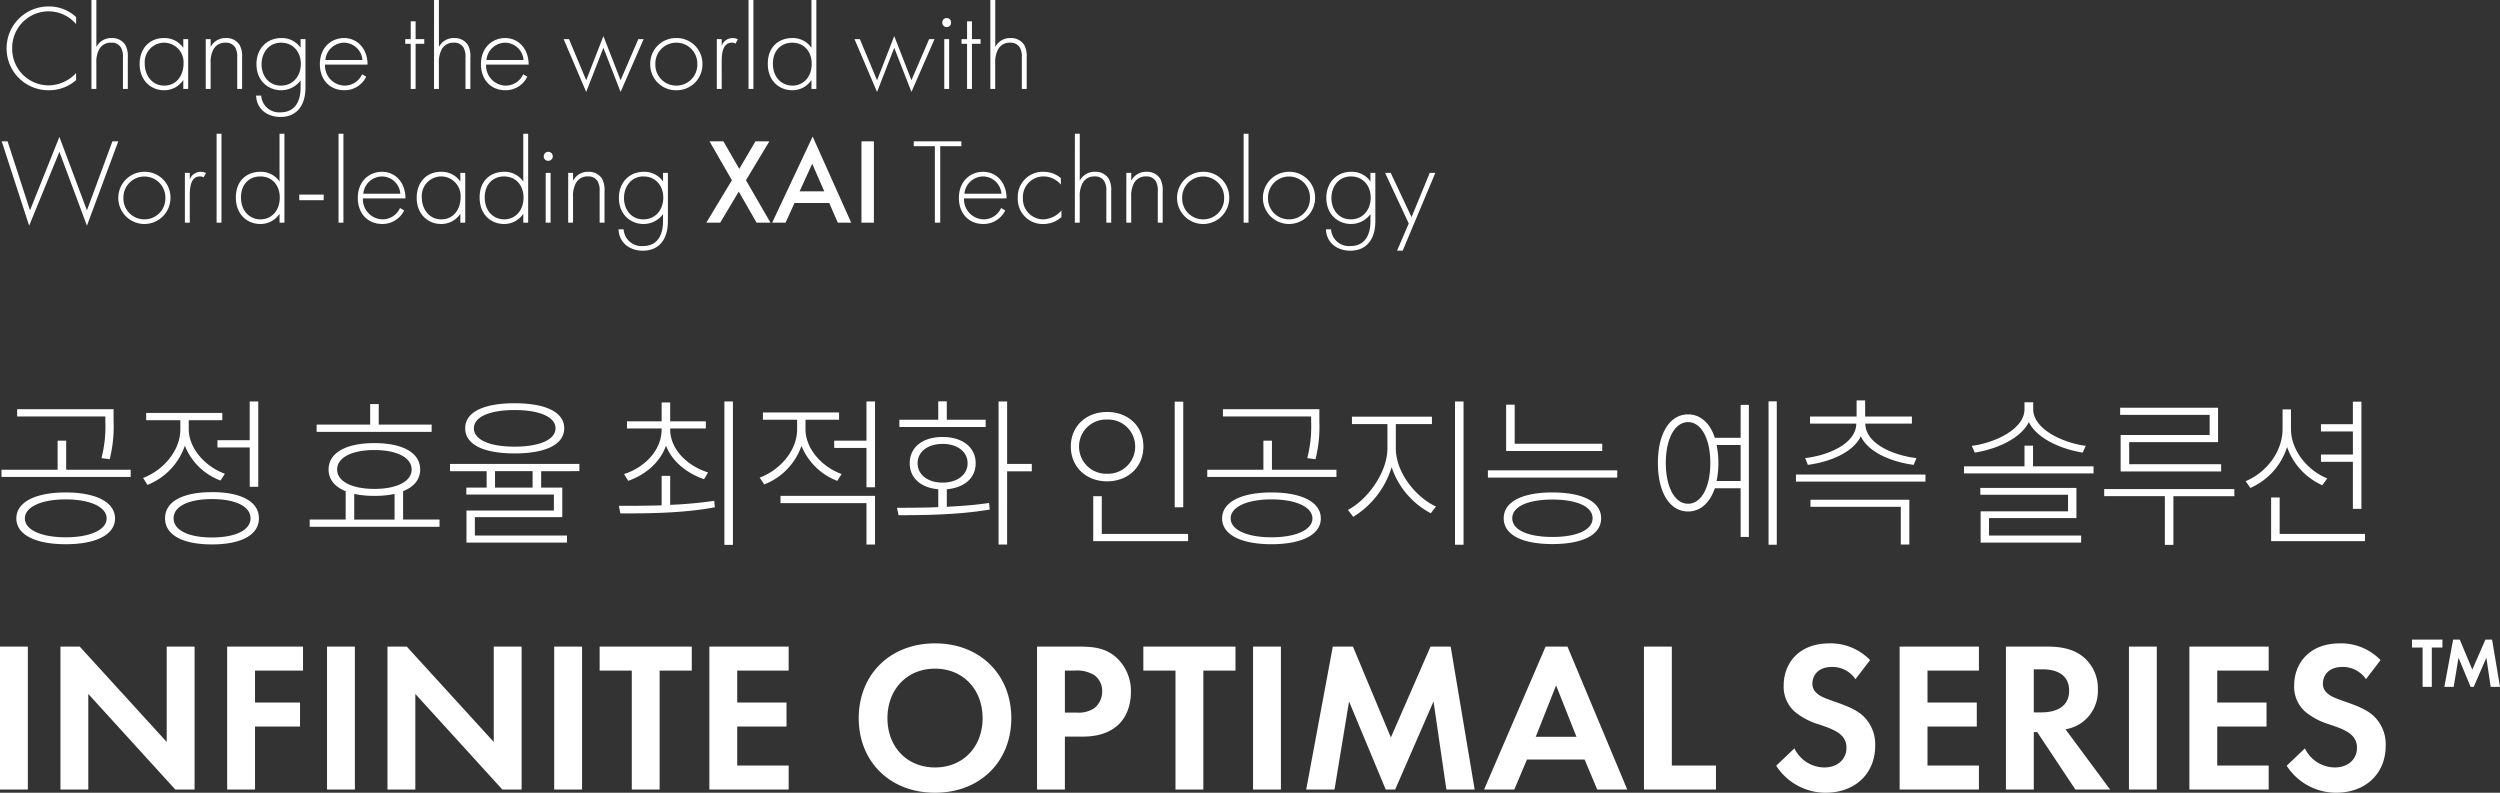 <svg xmlns="http://www.w3.org/2000/svg" width="635.513" height="201.518" viewBox="0 0 635.513 201.518">
  <rect x="0" y="0" width="635.513" height="201.518" fill="#333333" stroke="none"/>
  <g id="그룹_12544" data-name="그룹 12544" transform="translate(9241 3315.599)">
    <path id="패스_13494" data-name="패스 13494" d="M157.92-27.827V8.51H165V-27.827ZM180.365,8.51v-24.3l22.118,24.3h4.9V-27.827H200.3V-3.584L178.186-27.827h-4.9V8.51Zm54.587-36.337H215.667V8.51h7.082V-7.506h11.44v-6.1h-11.44v-8.117h12.2Zm6.1,0V8.51h7.082V-27.827ZM263.5,8.51v-24.3l22.118,24.3h4.9V-27.827h-7.082V-3.584L261.32-27.827h-4.9V8.51Zm35.3-36.337V8.51h7.082V-27.827Zm34.975,6.1v-6.1H310.351v6.1h8.172V8.51H325.6V-21.725Zm24.624-6.1H338.244V8.51H358.4v-6.1H345.326V-7.506h12.53v-6.1h-12.53v-8.117H358.4Zm37.209-.817c-11.44,0-19.394,7.954-19.394,19.013s7.954,18.958,19.394,18.958S415,1.428,415-9.631,407.05-28.644,395.609-28.644Zm0,31.543c-7.082,0-12.094-5.175-12.094-12.53s5.012-12.585,12.094-12.585S407.7-16.986,407.7-9.631,402.692,2.9,395.609,2.9Zm25.932-30.726V8.51h7.082V-4.946H433.2c4.195,0,7.191-1.2,9.207-3.214,2.778-2.778,3-6.7,3-8.117a11.576,11.576,0,0,0-3.7-8.771c-2.669-2.343-5.5-2.778-9.588-2.778Zm7.082,6.1h2.452a8.528,8.528,0,0,1,5.012,1.144,5.005,5.005,0,0,1,2.016,4.14,5.423,5.423,0,0,1-1.961,4.249,7.248,7.248,0,0,1-4.631,1.144h-2.887Zm43.365,0v-6.1H448.563v6.1h8.172V8.51h7.082V-21.725Zm4.467-6.1V8.51h7.082V-27.827ZM489.966,8.51h7.191l3.7-22.391L510.178,8.51h2.4l9.752-22.391L525.595,8.51h7.191l-6.1-36.337h-5.121l-10.078,23.1-9.643-23.1h-5.121Zm73.982,0h7.627l-15.2-36.337h-5.557L535.183,8.51h7.682L546.079.883h14.655Zm-15.635-13.4,5.176-13.075,5.175,13.075Zm27.512-22.935V8.51h18.3v-6.1H582.906V-27.827ZM633.3-24.395A13.975,13.975,0,0,0,623-28.644c-8.063,0-11.658,5.339-11.658,10.678a8.456,8.456,0,0,0,2.887,6.755,17.485,17.485,0,0,0,6.047,3.16c2.07.708,4.249,1.416,5.611,2.669a4.22,4.22,0,0,1,1.417,3.269c0,3.051-2.4,5.012-5.611,5.012a8.52,8.52,0,0,1-7.627-4.849l-4.631,4.413a14.956,14.956,0,0,0,12.53,6.864c7.518,0,12.639-4.849,12.639-11.931A9.884,9.884,0,0,0,631.5-10.23c-1.852-1.689-4.522-2.669-7.355-3.65-2.288-.817-3.487-1.253-4.358-2.07a3.06,3.06,0,0,1-1.144-2.452c0-1.852,1.2-4.249,5.012-4.249a7.1,7.1,0,0,1,5.938,3.105Zm27.675-3.432H640.817V8.51h20.157v-6.1H647.9V-7.506h12.53v-6.1H647.9v-8.117h13.075Zm6.864,0V8.51h7.082V-6.09h.872l9.7,14.6h8.825L682.983-6.8a10.072,10.072,0,0,0,3.977-1.58,9.925,9.925,0,0,0,4.249-8.553,10.321,10.321,0,0,0-3.6-8.172c-1.689-1.416-4.249-2.724-9.261-2.724Zm7.082,5.775h2.125c1.307,0,6.864.054,6.864,5.448,0,5.339-5.611,5.5-6.973,5.5h-2.016Zm24.188-5.775V8.51h7.082V-27.827Zm35.52,0H714.472V8.51h20.157v-6.1H721.554V-7.506h12.53v-6.1h-12.53v-8.117h13.075Zm28.438,3.432a13.974,13.974,0,0,0-10.3-4.249c-8.063,0-11.658,5.339-11.658,10.678A8.457,8.457,0,0,0,744-11.211a17.487,17.487,0,0,0,6.047,3.16c2.07.708,4.249,1.416,5.611,2.669a4.22,4.22,0,0,1,1.417,3.269c0,3.051-2.4,5.012-5.611,5.012a8.52,8.52,0,0,1-7.627-4.849l-4.631,4.413a14.956,14.956,0,0,0,12.53,6.864c7.518,0,12.639-4.849,12.639-11.931a9.884,9.884,0,0,0-3.105-7.627c-1.852-1.689-4.522-2.669-7.355-3.65-2.288-.817-3.487-1.253-4.358-2.07a3.06,3.06,0,0,1-1.144-2.452c0-1.852,1.2-4.249,5.012-4.249a7.1,7.1,0,0,1,5.938,3.105Z" transform="translate(-9398.92 -3123.408)" fill="#fff"/>
    <path id="패스_20954" data-name="패스 20954" d="M7.848-9.99v-2.016H.108V-9.99h2.7V0h2.34V-9.99ZM8.334,0H10.71l1.224-7.4L15.012,0H15.8l3.222-7.4L20.106,0h2.376L20.466-12.006H18.774l-3.33,7.632-3.186-7.632H10.566Z" transform="translate(-8627.97 -3141)" fill="#fff"/>
    <path id="패스_20952" data-name="패스 20952" d="M19.344-18.259a10.069,10.069,0,0,0-6.944-2.7A10.638,10.638,0,0,0,1.674-10.292,10.625,10.625,0,0,0,12.462.341a10.384,10.384,0,0,0,6.882-2.573v-1.8A9.617,9.617,0,0,1,12.4-.9,9.261,9.261,0,0,1,3.1-10.23a9.264,9.264,0,0,1,9.269-9.486,9.153,9.153,0,0,1,6.975,3.255ZM23.25,0h1.24V-6.572a6.872,6.872,0,0,1,.682-3.41,3.327,3.327,0,0,1,3.1-1.767,2.687,2.687,0,0,1,2.48,1.24,4.69,4.69,0,0,1,.5,2.542V0h1.24V-7.967a6.093,6.093,0,0,0-.62-3.193,3.927,3.927,0,0,0-3.5-1.767,4.223,4.223,0,0,0-3.875,2.263V-22.6H23.25ZM46.593-10.447a5.773,5.773,0,0,0-4.929-2.48c-3.689,0-6.169,2.7-6.169,6.6,0,4.154,2.852,6.665,6.169,6.665a5.777,5.777,0,0,0,4.929-2.6V0h1.24V-12.648h-1.24Zm-4.867-1.3a4.971,4.971,0,0,1,4.929,5.332c0,2.914-1.736,5.58-4.9,5.58-3.193,0-4.96-2.728-4.96-5.58A4.968,4.968,0,0,1,41.726-11.749ZM52.3,0h1.24V-6.572a6.872,6.872,0,0,1,.682-3.41,3.327,3.327,0,0,1,3.1-1.767,2.687,2.687,0,0,1,2.48,1.24,4.69,4.69,0,0,1,.5,2.542V0h1.24V-7.967a6.093,6.093,0,0,0-.62-3.193,3.927,3.927,0,0,0-3.5-1.767,4.223,4.223,0,0,0-3.875,2.263v-1.984H52.3ZM76.415-12.648v2.2a5.715,5.715,0,0,0-4.836-2.48c-3.968,0-6.386,2.945-6.386,6.6,0,4.4,3.131,6.665,6.231,6.665A6.063,6.063,0,0,0,76.415-2.17v1.8c0,1.3-.124,6.324-5.115,6.324a4.552,4.552,0,0,1-4.9-4.247H65.1c.155,3.5,2.914,5.425,6.2,5.425,3.968,0,6.355-2.728,6.355-7.5V-12.648Zm-4.96.9c3.1,0,5.022,2.418,5.022,5.363,0,3.1-1.953,5.549-5.084,5.549-2.976,0-4.9-2.387-4.9-5.425C66.495-9.176,68.324-11.749,71.455-11.749Zm21.979,5.58c0-4.03-2.573-6.758-5.983-6.758-3.1,0-6.138,2.263-6.138,6.665,0,3.689,2.294,6.6,6.231,6.6A6.112,6.112,0,0,0,93.093-3.1l-1.054-.62a4.827,4.827,0,0,1-4.4,2.883,5.078,5.078,0,0,1-5.022-5.332ZM82.708-7.347a4.834,4.834,0,0,1,4.743-4.4,4.749,4.749,0,0,1,4.681,4.4Zm25.141-4.123v-1.178h-2.2v-4.526h-1.24v4.526h-1.395v1.178h1.395V0h1.24V-11.47ZM110.329,0h1.24V-6.572a6.872,6.872,0,0,1,.682-3.41,3.327,3.327,0,0,1,3.1-1.767,2.687,2.687,0,0,1,2.48,1.24,4.69,4.69,0,0,1,.5,2.542V0h1.24V-7.967a6.093,6.093,0,0,0-.62-3.193,3.927,3.927,0,0,0-3.5-1.767,4.223,4.223,0,0,0-3.875,2.263V-22.6h-1.24Zm24.056-6.169c0-4.03-2.573-6.758-5.983-6.758-3.1,0-6.138,2.263-6.138,6.665,0,3.689,2.294,6.6,6.231,6.6A6.112,6.112,0,0,0,134.044-3.1l-1.054-.62a4.827,4.827,0,0,1-4.4,2.883,5.078,5.078,0,0,1-5.022-5.332ZM123.659-7.347a4.834,4.834,0,0,1,4.743-4.4,4.749,4.749,0,0,1,4.681,4.4Zm19.623-5.3L149.017.775l4.371-11.222L157.759.775l5.859-13.423h-1.364L157.759-2.2l-4.371-11.222L149.017-2.2l-4.371-10.447Zm28.644-.279a6.526,6.526,0,0,0-6.634,6.634A6.526,6.526,0,0,0,171.926.341a6.526,6.526,0,0,0,6.634-6.634A6.526,6.526,0,0,0,171.926-12.927Zm0,12.09a5.3,5.3,0,0,1-5.332-5.456,5.3,5.3,0,0,1,5.332-5.456,5.3,5.3,0,0,1,5.332,5.456A5.3,5.3,0,0,1,171.926-.837ZM182.218,0h1.24V-6.789c0-1.581.031-4.96,2.573-4.96a1.431,1.431,0,0,1,.93.248l.62-1.116a2.938,2.938,0,0,0-1.333-.31,2.987,2.987,0,0,0-2.79,1.922v-1.643h-1.24Zm8.06-22.6V0h1.24V-22.6Zm16,12.152a5.726,5.726,0,0,0-4.9-2.48c-3.069,0-6.2,1.922-6.2,6.541,0,4.433,3.007,6.727,6.2,6.727a5.763,5.763,0,0,0,4.9-2.6V0h1.24V-22.6h-1.24Zm-4.9-1.3c3.131,0,4.96,2.387,4.96,5.332,0,3.689-2.387,5.58-4.9,5.58-2.542,0-4.96-1.891-4.96-5.58C196.478-9.951,198.772-11.749,201.376-11.749Zm15.841-.9L222.952.775l4.371-11.222L231.694.775l5.859-13.423h-1.364L231.694-2.2l-4.371-11.222L222.952-2.2l-4.371-10.447Zm22.816,0V0h1.24V-12.648Zm.62-3.069a1.1,1.1,0,0,0,1.116-1.147,1.1,1.1,0,0,0-1.116-1.147,1.1,1.1,0,0,0-1.116,1.147A1.1,1.1,0,0,0,240.653-15.717Zm8.618,4.247v-1.178h-2.2v-4.526h-1.24v4.526h-1.4v1.178h1.4V0h1.24V-11.47ZM251.751,0h1.24V-6.572a6.872,6.872,0,0,1,.682-3.41,3.327,3.327,0,0,1,3.1-1.767,2.687,2.687,0,0,1,2.48,1.24,4.69,4.69,0,0,1,.5,2.542V0h1.24V-7.967a6.093,6.093,0,0,0-.62-3.193,3.927,3.927,0,0,0-3.5-1.767,4.223,4.223,0,0,0-3.875,2.263V-22.6h-1.24ZM.434,13.323,7.409,34.775,15.1,15.989,22.1,34.775,30.07,13.323H28.582L22.1,30.869,15.1,12.207,7.626,30.869l-5.7-17.546Zm36.27,7.75a6.634,6.634,0,1,0,6.634,6.634A6.526,6.526,0,0,0,36.7,21.073Zm0,12.09a5.3,5.3,0,0,1-5.332-5.456,5.333,5.333,0,1,1,10.664,0A5.3,5.3,0,0,1,36.7,33.163ZM47,34h1.24V27.211c0-1.581.031-4.96,2.573-4.96a1.431,1.431,0,0,1,.93.248l.62-1.116a2.938,2.938,0,0,0-1.333-.31,2.988,2.988,0,0,0-2.79,1.922V21.352H47Zm8.06-22.6V34H56.3V11.4Zm16,12.152a5.726,5.726,0,0,0-4.9-2.48c-3.069,0-6.2,1.922-6.2,6.541,0,4.433,3.007,6.727,6.2,6.727a5.763,5.763,0,0,0,4.9-2.6V34h1.24V11.4h-1.24Zm-4.9-1.3c3.131,0,4.96,2.387,4.96,5.332,0,3.689-2.387,5.58-4.9,5.58-2.542,0-4.96-1.891-4.96-5.58C61.256,24.049,63.55,22.251,66.154,22.251Zm9.92,6.045h6.2V26.87h-6.2ZM86.056,11.4V34H87.3V11.4Zm17.019,16.43c0-4.03-2.573-6.758-5.983-6.758-3.1,0-6.138,2.263-6.138,6.665,0,3.689,2.294,6.6,6.231,6.6a6.112,6.112,0,0,0,5.549-3.441l-1.054-.62a4.827,4.827,0,0,1-4.4,2.883,5.078,5.078,0,0,1-5.022-5.332ZM92.349,26.653a4.834,4.834,0,0,1,4.743-4.4,4.749,4.749,0,0,1,4.681,4.4Zm24.676-3.1a5.773,5.773,0,0,0-4.929-2.48c-3.689,0-6.169,2.7-6.169,6.6,0,4.154,2.852,6.665,6.169,6.665a5.777,5.777,0,0,0,4.929-2.6V34h1.24V21.352h-1.24Zm-4.867-1.3a4.971,4.971,0,0,1,4.929,5.332c0,2.914-1.736,5.58-4.9,5.58-3.193,0-4.96-2.728-4.96-5.58A4.968,4.968,0,0,1,112.158,22.251Zm20.863,1.3a5.726,5.726,0,0,0-4.9-2.48c-3.069,0-6.2,1.922-6.2,6.541,0,4.433,3.007,6.727,6.2,6.727a5.763,5.763,0,0,0,4.9-2.6V34h1.24V11.4h-1.24Zm-4.9-1.3c3.131,0,4.96,2.387,4.96,5.332,0,3.689-2.387,5.58-4.9,5.58-2.542,0-4.96-1.891-4.96-5.58C123.225,24.049,125.519,22.251,128.123,22.251Zm10.6-.9V34h1.24V21.352Zm.62-3.069a1.147,1.147,0,1,0-1.116-1.147A1.1,1.1,0,0,0,139.345,18.283ZM144.429,34h1.24V27.428a6.872,6.872,0,0,1,.682-3.41,3.327,3.327,0,0,1,3.1-1.767,2.687,2.687,0,0,1,2.48,1.24,4.689,4.689,0,0,1,.5,2.542V34h1.24V26.033a6.093,6.093,0,0,0-.62-3.193,3.927,3.927,0,0,0-3.5-1.767,4.223,4.223,0,0,0-3.875,2.263V21.352h-1.24Zm24.118-12.648v2.2a5.715,5.715,0,0,0-4.836-2.48c-3.968,0-6.386,2.945-6.386,6.6,0,4.4,3.131,6.665,6.231,6.665a6.063,6.063,0,0,0,4.991-2.511v1.8c0,1.3-.124,6.324-5.115,6.324a4.552,4.552,0,0,1-4.9-4.247h-1.3c.155,3.5,2.914,5.425,6.2,5.425,3.968,0,6.355-2.728,6.355-7.5V21.352Zm-4.96.9c3.1,0,5.022,2.418,5.022,5.363,0,3.1-1.953,5.549-5.084,5.549-2.976,0-4.9-2.387-4.9-5.425C158.627,24.824,160.456,22.251,163.587,22.251ZM179.552,34h3.534l4.712-7.9,4.526,7.9h3.534l-6.231-10.788,5.952-9.889h-3.534l-4.123,7.006-4.03-7.006h-3.534l5.7,9.889Zm33.418,0h3.41l-9.8-21.886L196.292,34h3.41l2.263-4.991H210.8Zm-9.7-7.967,3.193-7.006,3.069,7.006Zm15.717-12.71V34h3.162V13.323Zm25.389,1.24v-1.24h-12.09v1.24h5.363V34h1.364V14.563Zm11.5,13.268c0-4.03-2.573-6.758-5.983-6.758-3.1,0-6.138,2.263-6.138,6.665,0,3.689,2.294,6.6,6.231,6.6a6.112,6.112,0,0,0,5.549-3.441l-1.054-.62a4.827,4.827,0,0,1-4.4,2.883,5.078,5.078,0,0,1-5.022-5.332Zm-10.726-1.178a4.834,4.834,0,0,1,4.743-4.4,4.749,4.749,0,0,1,4.681,4.4Zm24.521-3.968a6.645,6.645,0,0,0-4.371-1.612,6.346,6.346,0,0,0-6.572,6.7,6.311,6.311,0,0,0,6.479,6.572,6.9,6.9,0,0,0,4.619-1.767V30.9a6.363,6.363,0,0,1-4.588,2.263,5.183,5.183,0,0,1-5.208-5.425,5.223,5.223,0,0,1,5.27-5.487,5.777,5.777,0,0,1,4.371,2.077ZM273.234,34h1.24V27.428a6.872,6.872,0,0,1,.682-3.41,3.327,3.327,0,0,1,3.1-1.767,2.687,2.687,0,0,1,2.48,1.24,4.69,4.69,0,0,1,.5,2.542V34h1.24V26.033a6.093,6.093,0,0,0-.62-3.193,3.927,3.927,0,0,0-3.5-1.767,4.223,4.223,0,0,0-3.875,2.263V11.4h-1.24Zm13.082,0h1.24V27.428a6.872,6.872,0,0,1,.682-3.41,3.327,3.327,0,0,1,3.1-1.767,2.687,2.687,0,0,1,2.48,1.24,4.69,4.69,0,0,1,.5,2.542V34h1.24V26.033a6.093,6.093,0,0,0-.62-3.193,3.927,3.927,0,0,0-3.5-1.767,4.223,4.223,0,0,0-3.875,2.263V21.352h-1.24Zm19.53-12.927a6.634,6.634,0,1,0,6.634,6.634A6.526,6.526,0,0,0,305.846,21.073Zm0,12.09a5.3,5.3,0,0,1-5.332-5.456,5.333,5.333,0,1,1,10.664,0A5.3,5.3,0,0,1,305.846,33.163ZM316.138,11.4V34h1.24V11.4Zm11.532,9.672a6.634,6.634,0,1,0,6.634,6.634A6.526,6.526,0,0,0,327.67,21.073Zm0,12.09a5.3,5.3,0,0,1-5.332-5.456,5.333,5.333,0,1,1,10.664,0A5.3,5.3,0,0,1,327.67,33.163Zm20.708-11.811v2.2a5.715,5.715,0,0,0-4.836-2.48c-3.968,0-6.386,2.945-6.386,6.6,0,4.4,3.131,6.665,6.231,6.665a6.063,6.063,0,0,0,4.991-2.511v1.8c0,1.3-.124,6.324-5.115,6.324a4.552,4.552,0,0,1-4.9-4.247h-1.3c.155,3.5,2.914,5.425,6.2,5.425,3.968,0,6.355-2.728,6.355-7.5V21.352Zm-4.96.9c3.1,0,5.022,2.418,5.022,5.363,0,3.1-1.953,5.549-5.084,5.549-2.976,0-4.9-2.387-4.9-5.425C338.458,24.824,340.287,22.251,343.418,22.251ZM355.136,41.13h1.426l8.308-19.778h-1.426L358.825,32.6l-5.3-11.253H352.1l6.014,12.865Z" transform="translate(-9241 -3293)" fill="#fff"/>
    <path id="패스_20953" data-name="패스 20953" d="M28.782-28.413a32.441,32.441,0,0,1-.984,9.266l2.091.287a34.207,34.207,0,0,0,.984-9.553V-31.57H6.355v1.845H28.782ZM18.7.984C12.505.984,8.323-.9,8.323-3.813S12.505-8.651,18.7-8.651,29.11-6.724,29.11-3.813,24.887.984,18.7.984Zm0-11.4c-7.708,0-12.546,2.46-12.546,6.6s4.838,6.56,12.546,6.56S31.242.328,31.242-3.813,26.4-10.414,18.7-10.414Zm.123-5.781v-7.38H16.646v7.38H2.378v1.845H35.219v-1.845Zm38.458-7.5v1.845h8.2v10H67.65V-33.538H65.477v9.84Zm1.886,8.528c-4.961-1.8-9.184-6.4-9.184-11.357v-2.255h8.528v-1.845H39.155v1.845h8.692v2.3c0,5.535-4.428,10.455-9.471,12.382l1.107,1.763A16.456,16.456,0,0,0,48.995-22.3a15.564,15.564,0,0,0,9.061,8.856Zm-3.28,16.2c-5.945,0-9.758-1.845-9.758-4.879s3.813-4.879,9.758-4.879,9.8,1.845,9.8,4.879S61.828,1.025,55.883,1.025Zm0-11.521c-7.421,0-11.931,2.378-11.931,6.642s4.51,6.642,11.931,6.642c7.38,0,11.931-2.378,11.931-6.642S63.263-10.5,55.883-10.5Zm55.842-17.179H98.277v-5.207H96.1v5.207H82.492v1.845h29.233Zm-19.68,17.63a24.159,24.159,0,0,0,5.125.492,24.159,24.159,0,0,0,5.125-.492v6.519H92.045ZM87.7-16.236c0-3.034,3.731-4.961,9.471-4.961s9.471,1.927,9.471,4.961c0,2.993-3.731,4.92-9.471,4.92S87.7-13.243,87.7-16.236Zm16.769,12.71v-7.216c2.747-1.066,4.346-2.993,4.346-5.494,0-4.264-4.428-6.724-11.644-6.724S85.526-20.5,85.526-16.236c0,2.5,1.6,4.428,4.346,5.494v7.216H80.729v1.845h33V-3.526ZM132.8-31.365c6.355,0,10.414,1.763,10.414,4.633,0,2.911-4.059,4.674-10.414,4.674s-10.332-1.763-10.332-4.674C122.467-29.6,126.444-31.365,132.8-31.365Zm0,11.029c7.913,0,12.628-2.255,12.628-6.4,0-4.1-4.715-6.355-12.628-6.355-7.872,0-12.546,2.255-12.546,6.355C120.253-22.591,124.927-20.336,132.8-20.336Zm4.592,8.692h-9.553v-4.182h9.553Zm11.89-4.182v-1.845H116.4v1.845h9.307v4.182H120.54v1.763H142.8v4.059H120.581V2.337h25.543V.533H122.713V-4.141h22.222v-7.5h-5.371v-4.182Zm12.423,2.46c4.305-1.517,8.077-4.633,9.594-8.938,1.558,4.059,5.371,7.052,9.676,8.528L182-15.5c-5.125-1.6-9.635-5.74-9.635-10.988v-.2h9.061v-1.8h-9.061v-4.8h-2.173v4.8h-8.815v1.8h8.815v.2c0,5.453-4.428,9.758-9.553,11.4Zm10.66-1.271h-2.173v7.5c-3.936.123-7.667.123-10.865.123l.369,1.927c6.642,0,15.7,0,24.026-1.558l-.164-1.64a111.272,111.272,0,0,1-11.193,1.025Zm13.776-18.9V2.911h2.173V-33.538Zm29.807,18.45c-4.961-1.8-9.184-6.4-9.184-11.4V-28.9h8.528V-30.75H195.939V-28.9h8.692v2.46c0,5.494-4.469,10.373-9.512,12.259l1.148,1.722a16.121,16.121,0,0,0,9.471-9.8,15.936,15.936,0,0,0,9.1,8.9Zm-15.539,7.38h21.853V2.829h2.173V-9.553H200.408Zm21.853-25.83v9.963h-8.2v1.845h8.2v10h2.173V-33.538Zm30.3,4.633h-9.881v-4.674h-2.173V-28.9h-9.881v1.845H252.56Zm-17.3,11.07c0-2.911,2.542-4.92,6.355-4.92,3.772,0,6.355,2.009,6.355,4.92,0,2.87-2.583,4.92-6.355,4.92C237.8-12.915,235.258-14.965,235.258-17.835Zm7.421,6.6c4.428-.369,7.339-2.829,7.339-6.6,0-4.1-3.4-6.683-8.4-6.683-5.043,0-8.364,2.583-8.364,6.683,0,3.772,2.87,6.232,7.257,6.6v4.551c-3.772.164-7.38.164-10.5.164l.41,1.886c6.478,0,15.17-.082,23.165-1.435l-.164-1.681c-3.4.533-7.093.779-10.742.984Zm21.607-6.437h-6.273V-33.538H255.84V2.829h2.173V-15.785h6.273Zm38.5-15.826h-2.173V-6.642h2.173ZM276.3-22.1a6.851,6.851,0,0,1,7.134-6.847,6.851,6.851,0,0,1,7.134,6.847,6.893,6.893,0,0,1-7.134,6.929A6.893,6.893,0,0,1,276.3-22.1Zm16.359,0c0-5.166-3.9-8.774-9.225-8.774s-9.225,3.608-9.225,8.774c0,5.207,3.895,8.856,9.225,8.856S292.658-16.892,292.658-22.1ZM282.08.123V-9.471h-2.173V1.968h24.108V.123ZM335.3-28.413a32.441,32.441,0,0,1-.984,9.266l2.091.287a34.207,34.207,0,0,0,.984-9.553V-31.57H312.871v1.845H335.3ZM325.212.984c-6.191,0-10.373-1.886-10.373-4.8s4.182-4.838,10.373-4.838,10.414,1.927,10.414,4.838S331.4.984,325.212.984Zm0-11.4c-7.708,0-12.546,2.46-12.546,6.6s4.838,6.56,12.546,6.56,12.546-2.419,12.546-6.56S332.92-10.414,325.212-10.414Zm.123-5.781v-7.38h-2.173v7.38H308.894v1.845h32.841v-1.845Zm31.488-11.6h9.184v-1.886H345.671V-27.8h9.02v6.15c0,6.355-5.33,13.284-10.045,15.662L346-4.223a22.371,22.371,0,0,0,9.758-12.628A20.616,20.616,0,0,0,365.72-5.125l1.312-1.722c-4.92-2.214-10.209-8.487-10.209-14.8Zm15.047-5.74V2.87h2.173V-33.538ZM409.3-22.8H387.04v-9.922h-2.173v11.767H409.3ZM396.634.9C390.4.9,386.425-.9,386.425-3.854S390.4-8.61,396.634-8.61s10.209,1.8,10.209,4.756S402.866.9,396.634.9Zm0-11.316c-7.708,0-12.382,2.378-12.382,6.56,0,4.223,4.674,6.56,12.382,6.56s12.382-2.337,12.382-6.56C409.016-8.036,404.383-10.414,396.634-10.414Zm-16.4-5.617v1.845h32.882v-1.845Zm58.138,2.706a22.644,22.644,0,0,0,.451-4.592,22.23,22.23,0,0,0-.451-4.551h6.109v9.143Zm-7.257,5.781c-3.4,0-5.658-4.264-5.658-10.373,0-6.068,2.255-10.373,5.658-10.373s5.658,4.305,5.658,10.373C436.773-11.808,434.518-7.544,431.115-7.544Zm13.366-16.769h-6.56c-1.23-3.731-3.649-5.945-6.806-5.945-4.633,0-7.667,4.8-7.667,12.341s3.034,12.341,7.667,12.341c3.116,0,5.535-2.173,6.806-5.9h6.56V.9h2.091V-32.677h-2.091Zm7.093-9.266V2.87h2.091V-33.579Zm10,16.154c5.453-.738,11.4-3.034,13.448-7.257,2.05,4.223,7.995,6.519,13.448,7.257l.7-1.722c-5.945-.7-12.956-3.69-13-8.774h11.849v-1.8h-11.89v-4.1H473.96v4.1H462.111v1.8h11.767c-.041,5.084-7.052,8.077-13,8.774Zm.656,10.66h22.96V2.829h2.173v-11.4H462.234Zm-3.69-8.2v1.8h32.923v-1.8Zm73.677-7.3c-5.658-.7-13.366-4.182-13.366-9.307v-1.763h-2.214v1.763c0,5.125-7.708,8.61-13.407,9.307l.779,1.722c5.207-.82,11.562-3.4,13.735-7.749,2.173,4.346,8.487,6.929,13.694,7.749Zm-24.6,18.368h22.222v-7.667H505.407V-9.84h22.3v4.223H505.489V2.337h25.543V.533H507.621Zm11.193-13.161V-22.3h-2.173v5.248H501.266v1.8h32.923v-1.8Zm44.895-7.954H541.077v9.266H566.62v-1.845H543.25v-5.617h22.591v-8.733H540.954v1.8h22.755Zm6.273,13.735H536.9v1.8h15.416V2.911h2.173V-9.471h15.5Zm30.135,5.043h2.173V-33.5h-2.173v5.74H592v1.845h8.118v5.863H592V-18.2h8.118ZM593.6-13.981c-5-2.009-9.225-7.093-9.225-12.587v-4.961h-2.132v4.961c0,5.945-4.305,11.193-9.389,13.284l1.189,1.722a16.885,16.885,0,0,0,9.348-10.414,16.621,16.621,0,0,0,8.938,9.717ZM581.5.123V-9.143H579.33V1.968h23.862V.123Z" transform="translate(-9243 -3180)" fill="#fff"/>
  </g>
</svg>
